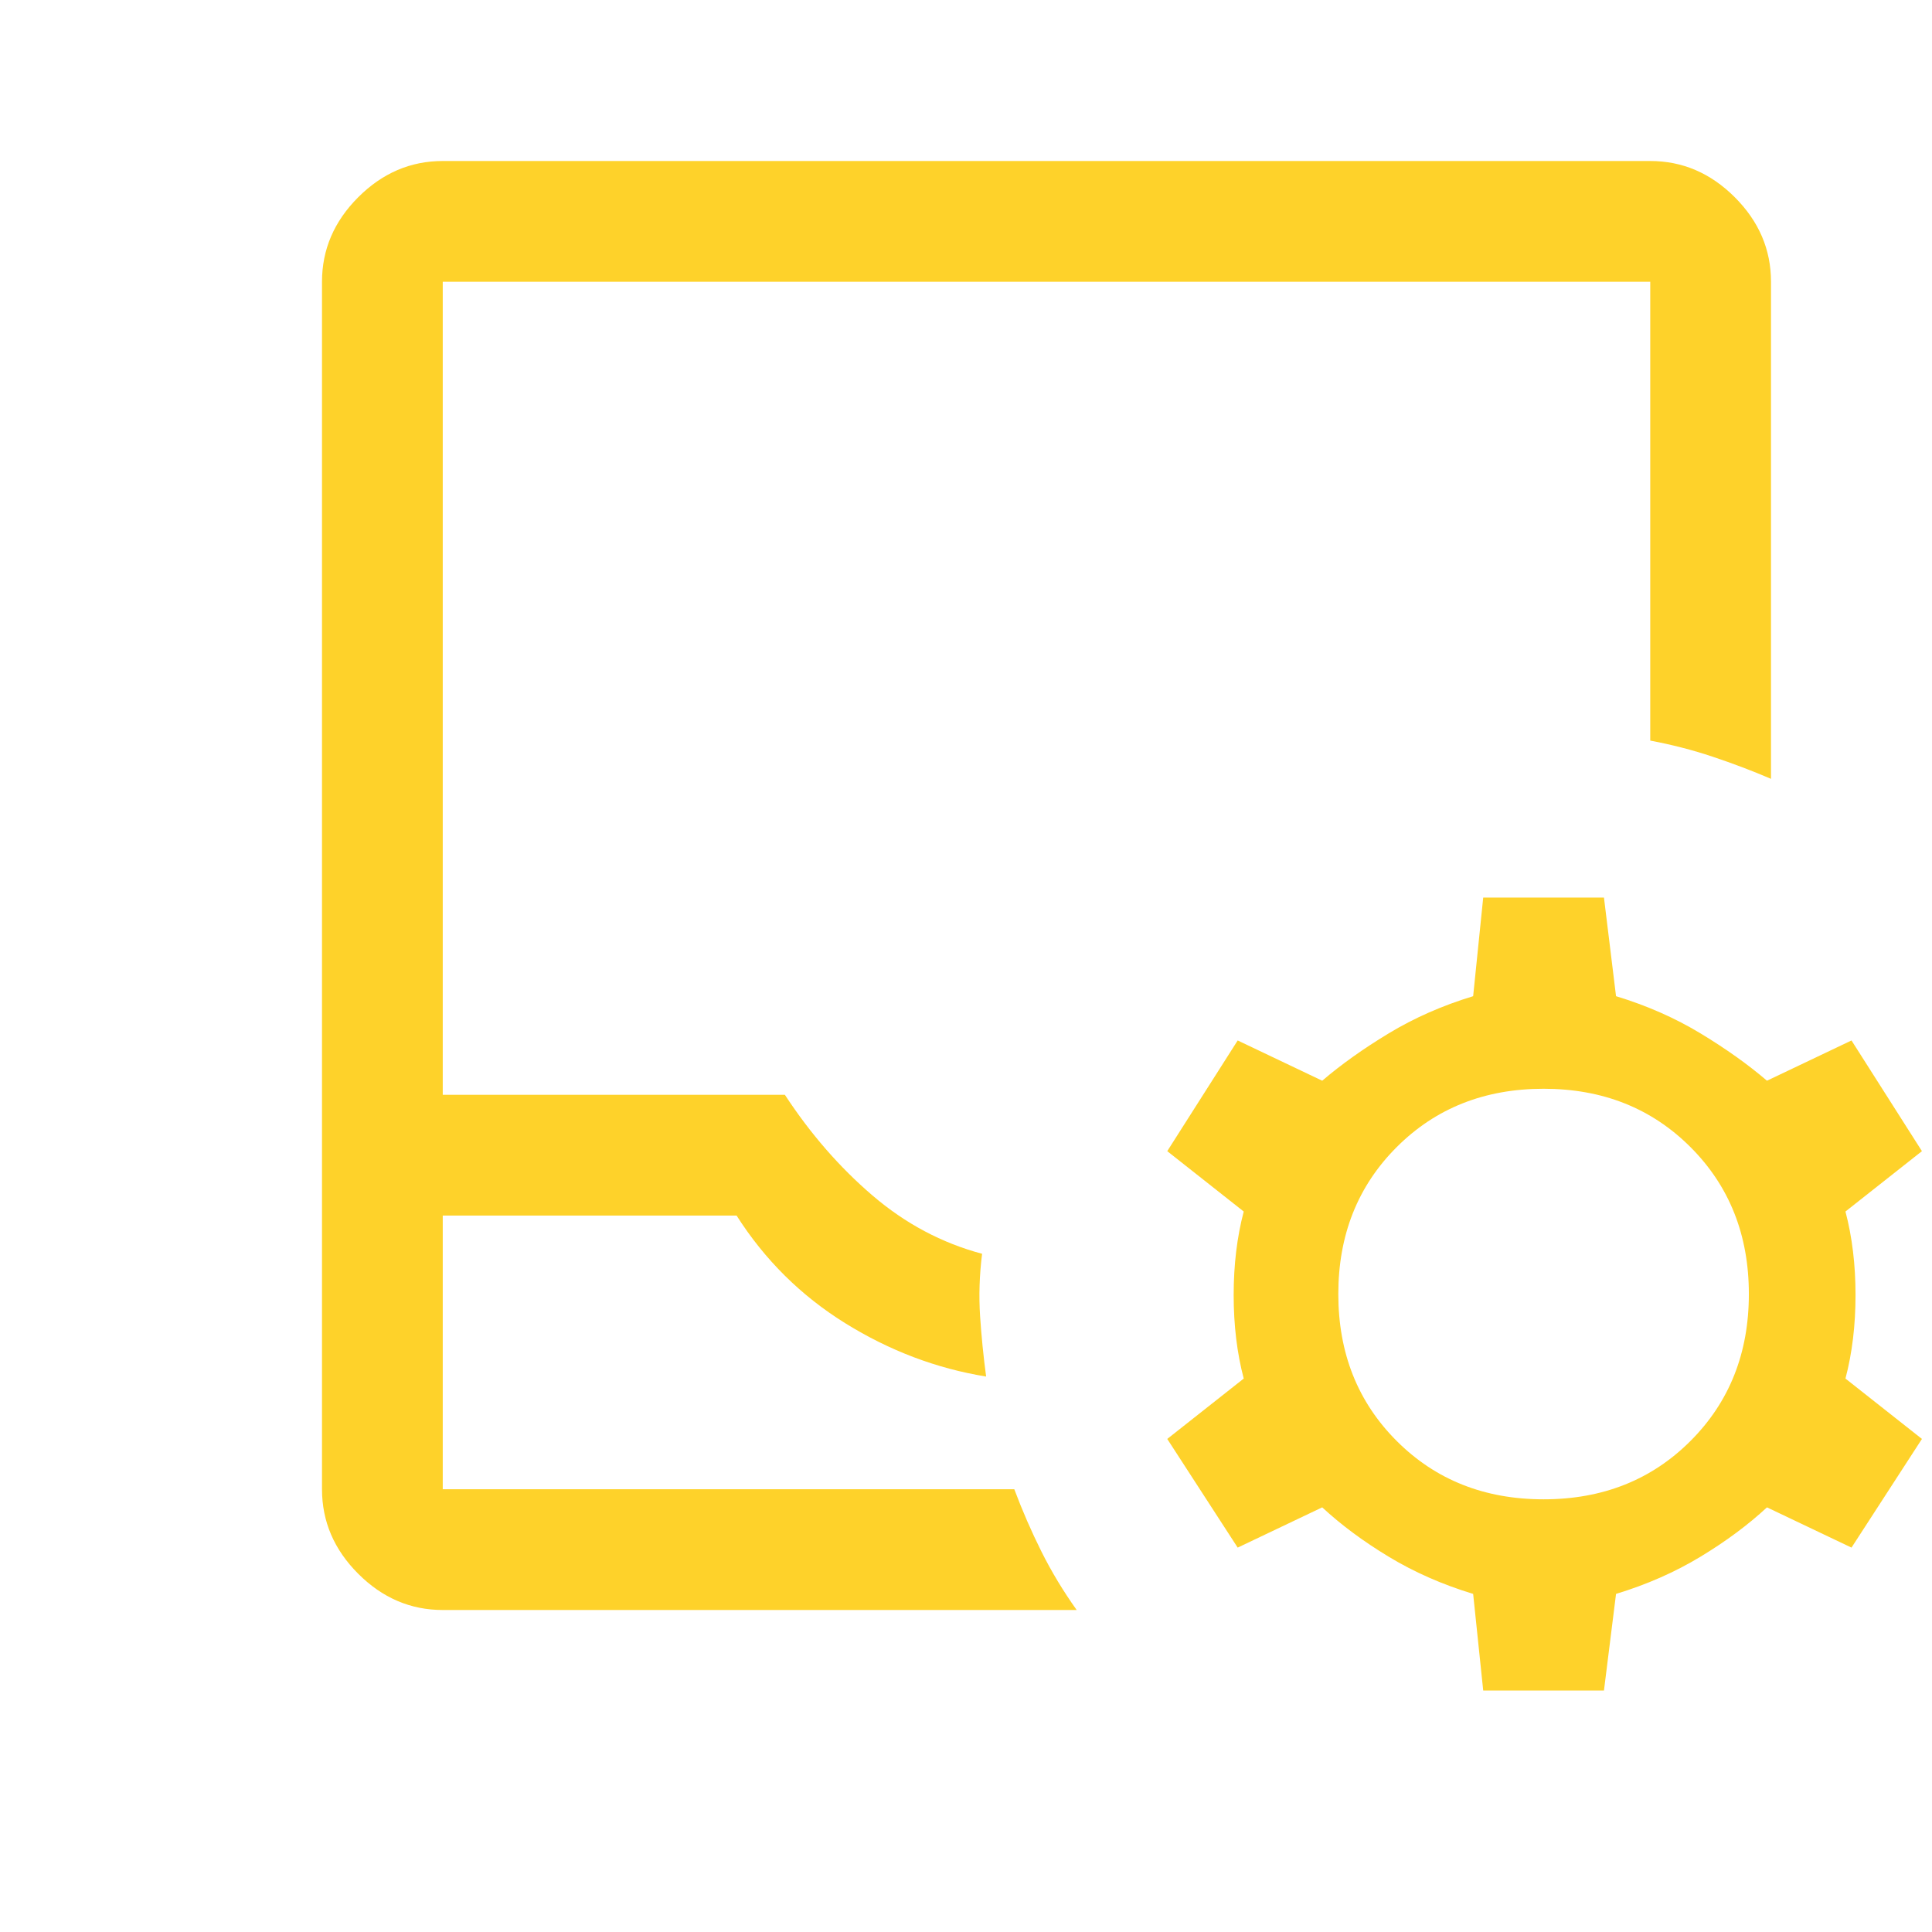 <svg width="48" height="48" viewBox="0 0 48 48" fill="none" xmlns="http://www.w3.org/2000/svg">
<path d="M11 40C10.2 40 9.5 39.7 8.9 39.1C8.3 38.5 8 37.8 8 37V7C8 6.2 8.3 5.5 8.9 4.9C9.5 4.3 10.2 4 11 4H41C41.8 4 42.5 4.3 43.1 4.9C43.7 5.5 44 6.2 44 7V19.35C43.533 19.15 43.05 18.967 42.55 18.8C42.05 18.633 41.533 18.5 41 18.4V7H11V27.2H19.5C20.133 28.167 20.858 29 21.675 29.7C22.492 30.4 23.4 30.883 24.4 31.15C24.333 31.683 24.317 32.2 24.35 32.7C24.383 33.2 24.433 33.7 24.5 34.2C23.267 34 22.1 33.558 21 32.875C19.9 32.192 19 31.3 18.3 30.2H11V37H25.2C25.4 37.533 25.625 38.05 25.875 38.55C26.125 39.05 26.417 39.533 26.75 40H11ZM36.85 42L36.6 39.6C35.833 39.367 35.133 39.058 34.5 38.675C33.867 38.292 33.317 37.883 32.85 37.45L30.75 38.45L29 35.75L30.9 34.25C30.733 33.617 30.65 32.925 30.65 32.175C30.65 31.425 30.733 30.733 30.9 30.1L29 28.6L30.75 25.85L32.85 26.85C33.317 26.45 33.867 26.058 34.5 25.675C35.133 25.292 35.833 24.983 36.6 24.75L36.85 22.3H39.85L40.15 24.75C40.917 24.983 41.617 25.292 42.25 25.675C42.883 26.058 43.433 26.45 43.9 26.85L46 25.85L47.75 28.6L45.85 30.1C46.017 30.733 46.1 31.425 46.1 32.175C46.1 32.925 46.017 33.617 45.85 34.25L47.75 35.75L46 38.45L43.9 37.45C43.433 37.883 42.883 38.292 42.25 38.675C41.617 39.058 40.917 39.367 40.15 39.6L39.85 42H36.85ZM38.35 37.25C39.817 37.25 41.033 36.767 42 35.8C42.967 34.833 43.45 33.617 43.45 32.15C43.45 30.683 42.967 29.467 42 28.5C41.033 27.533 39.817 27.05 38.35 27.05C36.883 27.05 35.667 27.533 34.7 28.5C33.733 29.467 33.25 30.683 33.25 32.15C33.25 33.617 33.733 34.833 34.7 35.8C35.667 36.767 36.883 37.25 38.35 37.25Z" fill="#FED22A"/>
</svg>
